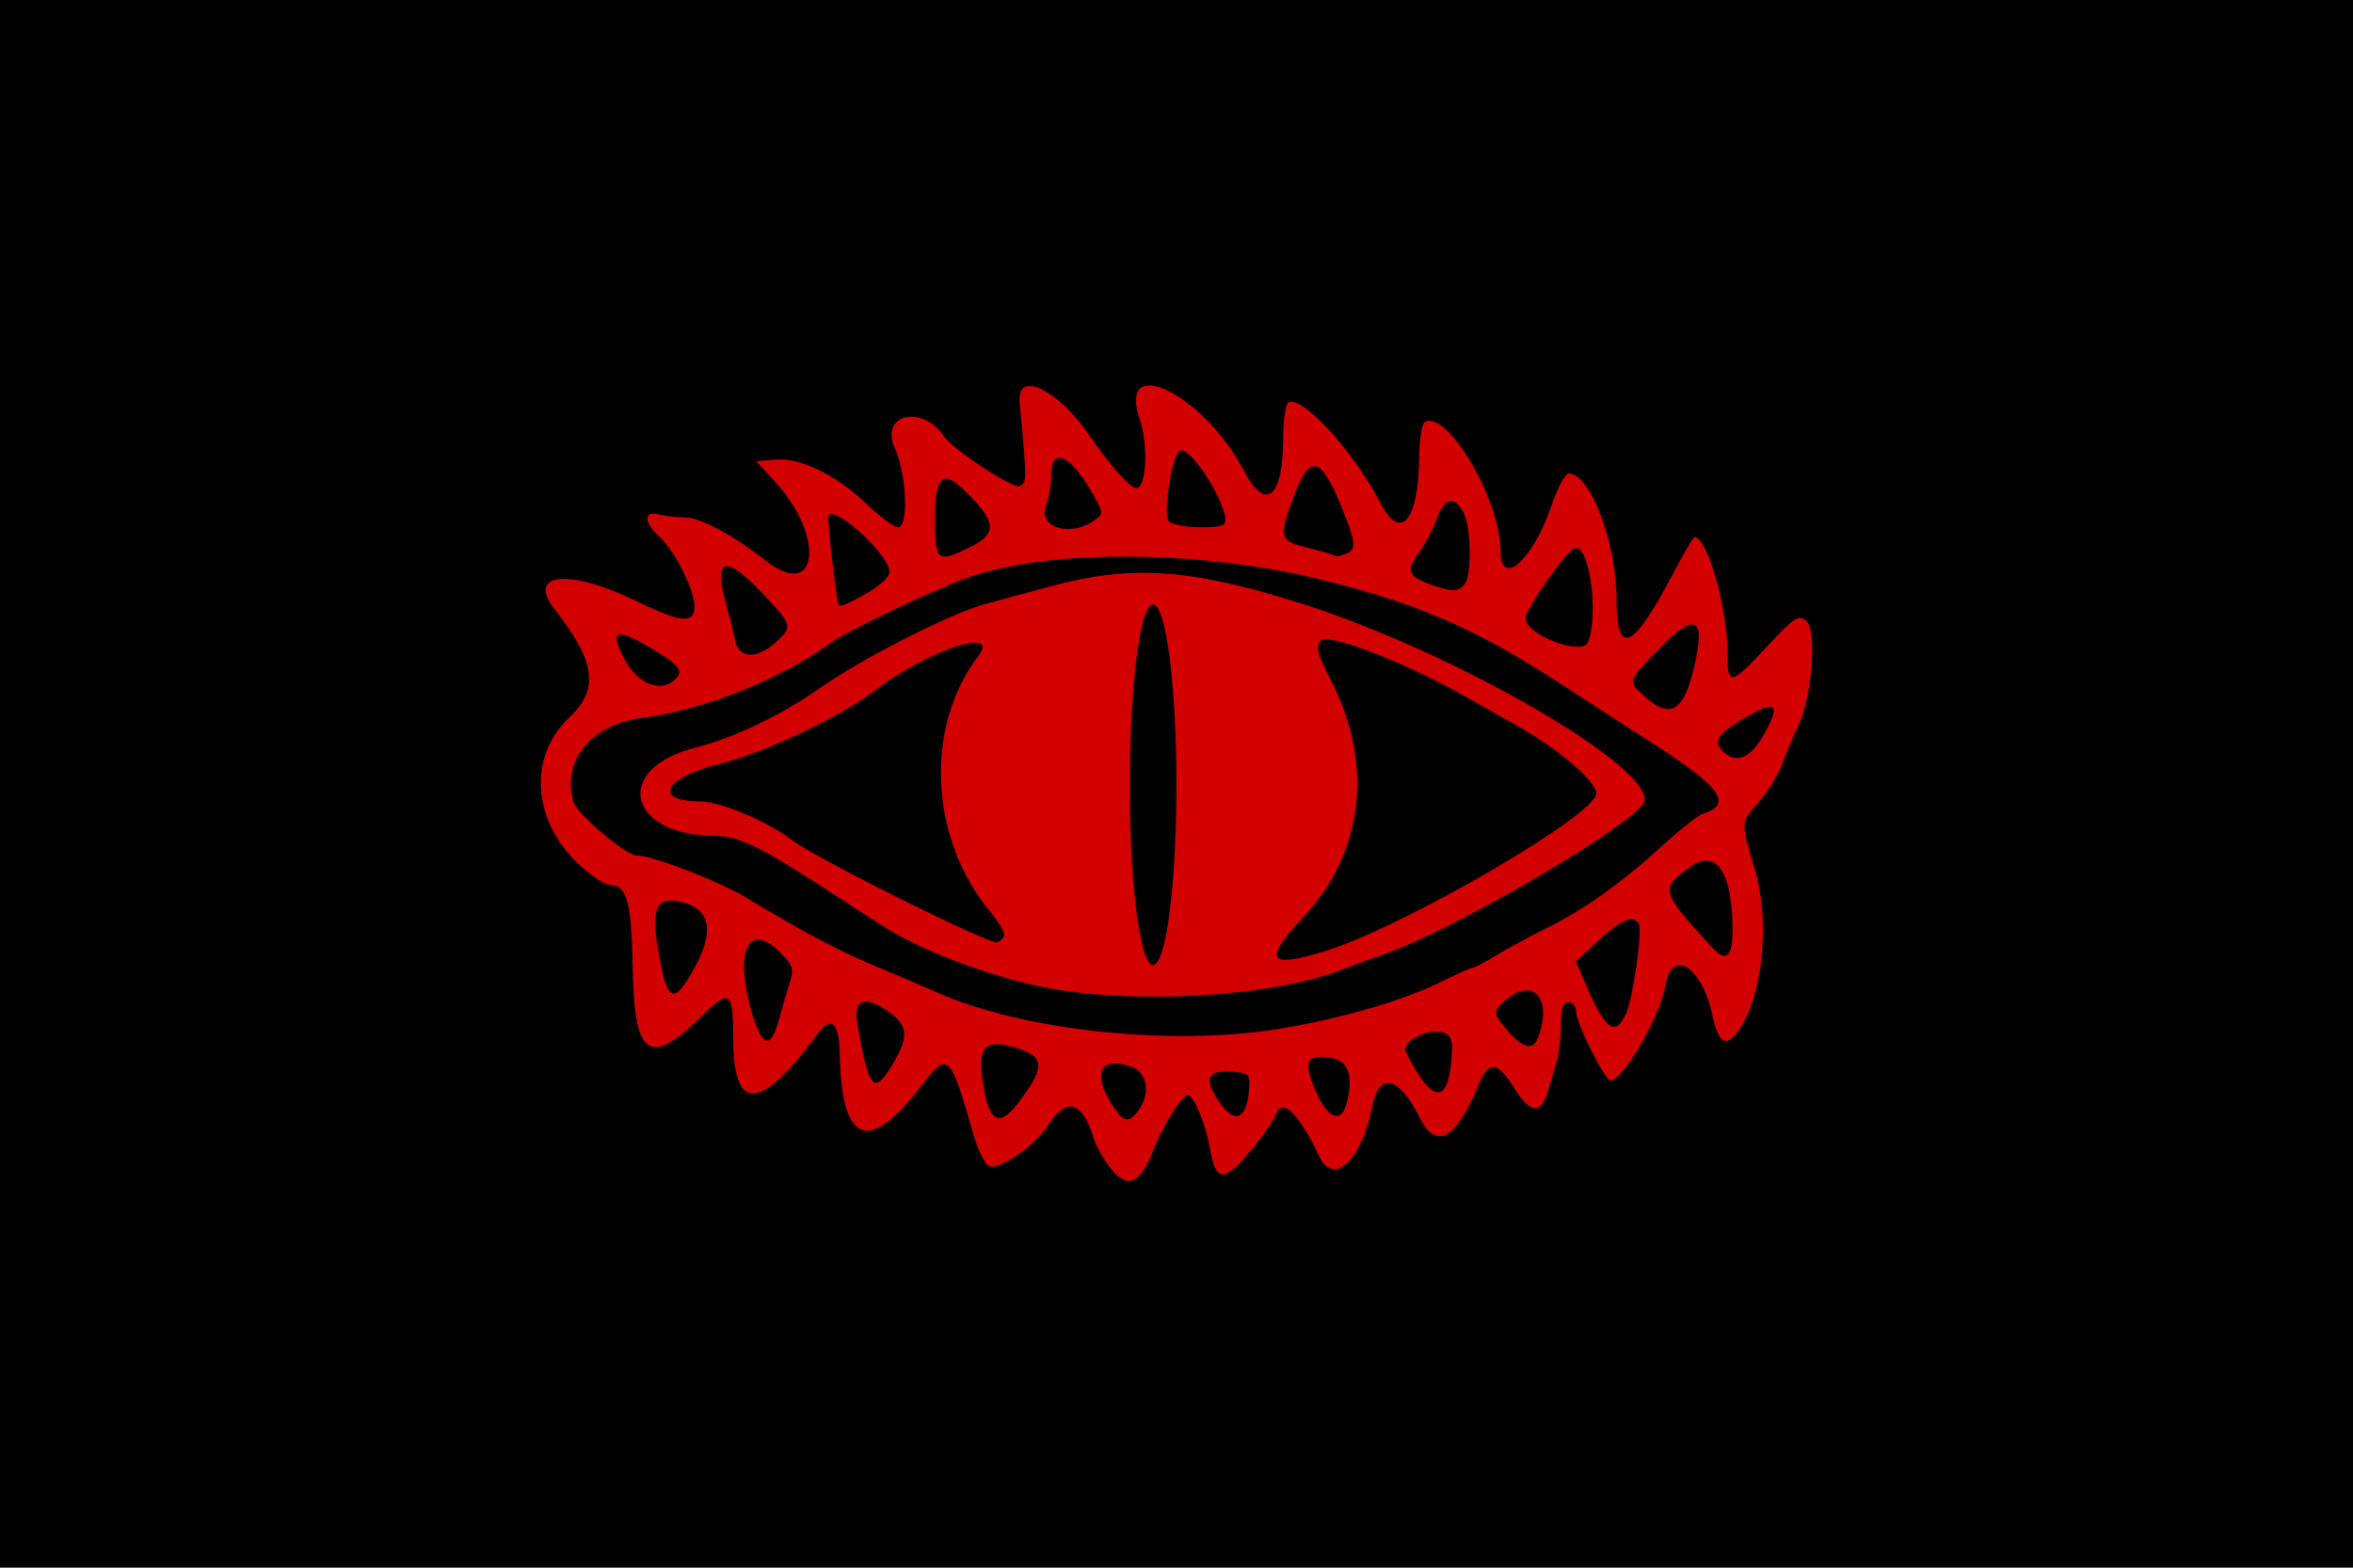 <?xml version="1.0" encoding="UTF-8" standalone="no"?>
<!-- Created with Inkscape (http://www.inkscape.org/) -->
<svg
   xmlns:dc="http://purl.org/dc/elements/1.1/"
   xmlns:cc="http://web.resource.org/cc/"
   xmlns:rdf="http://www.w3.org/1999/02/22-rdf-syntax-ns#"
   xmlns:svg="http://www.w3.org/2000/svg"
   xmlns="http://www.w3.org/2000/svg"
   xmlns:sodipodi="http://sodipodi.sourceforge.net/DTD/sodipodi-0.dtd"
   xmlns:inkscape="http://www.inkscape.org/namespaces/inkscape"
   width="800"
   height="533"
   id="svg2"
   sodipodi:version="0.32"
   inkscape:version="0.45.1"
   sodipodi:docbase="C:\Documents and Settings\Rondador Nocturno\Escritorio"
   sodipodi:docname="ojo rojo.svg"
   inkscape:output_extension="org.inkscape.output.svg.inkscape"
   version="1.0">
  <defs
     id="defs4" />
  <sodipodi:namedview
     id="base"
     pagecolor="#ffffff"
     bordercolor="#666666"
     borderopacity="1.0"
     inkscape:pageopacity="0.0"
     inkscape:pageshadow="2"
     inkscape:zoom="1.4296435"
     inkscape:cx="399.99999"
     inkscape:cy="288.2107"
     inkscape:document-units="px"
     inkscape:current-layer="layer1"
     inkscape:window-width="1280"
     inkscape:window-height="971"
     inkscape:window-x="0"
     inkscape:window-y="23"
     width="800px"
     height="533px" />
  <g
     inkscape:label="Capa 1"
     inkscape:groupmode="layer"
     id="layer1">
    <rect
       style="fill:#000000;fill-opacity:1;stroke:none;stroke-opacity:1"
       id="rect9097"
       width="800.329"
       height="534.467"
       x="0"
       y="-1.467" />
    <g
       id="g9089"
       transform="matrix(1.716,0,0,1.665,-269.347,-574.476)">
      <path
         id="path2257"
         d="M 384.572,423.731 C 382.249,423.784 381.213,425.847 382.759,430.575 C 384.51,435.928 384.109,444.7 382.103,444.7 C 380.906,444.7 376.893,440.096 372.947,434.138 C 366.593,424.545 358.37,420.451 358.978,427.2 C 360.448,443.505 360.45,443.674 358.915,444.263 C 357.516,444.8 345.756,436.814 344.009,434.138 C 339.673,427.493 331.141,429.627 334.259,436.575 C 336.601,441.794 337.026,452.7 334.884,452.7 C 334.149,452.7 331.341,450.556 328.634,447.919 C 322.432,441.878 315.609,438.468 310.54,438.888 L 306.759,439.2 L 310.353,443.2 C 320.598,454.595 319.097,468.021 308.54,459.419 C 302.356,454.38 295.741,450.713 292.79,450.7 C 291.097,450.693 288.715,450.407 287.478,450.075 C 284.453,449.265 284.478,451.667 287.54,454.544 C 290.488,457.313 294.259,464.812 294.509,468.388 C 294.798,472.508 292.297,472.396 283.103,467.794 C 269.574,461.023 261.102,461.962 266.947,469.606 C 274.91,480.022 275.697,485.776 269.853,491.419 C 261.336,499.642 262.414,513.215 272.29,522.138 C 274.46,524.098 276.834,525.7 277.572,525.7 C 281.22,525.7 282.083,528.926 282.322,543.013 C 282.624,560.81 285.683,562.988 295.822,552.7 C 301.537,546.9 302.228,547.35 302.228,556.794 C 302.228,572.348 307.434,572.2 318.822,556.325 C 321.628,552.413 323.204,553.678 323.322,560.013 C 323.671,578.843 329.054,580.935 339.79,566.388 C 344.702,559.733 345.327,560.362 349.728,576.388 C 350.663,579.793 352.129,582.843 352.978,583.169 C 355.148,584.002 362.011,578.983 364.853,574.481 C 368.351,568.941 371.535,570.09 373.728,577.7 C 374.124,579.075 375.545,581.663 376.884,583.45 C 380.32,588.037 382.928,586.884 385.603,579.544 C 387.204,575.151 391.176,568.7 392.29,568.7 C 393.484,568.7 395.814,574.472 396.665,579.513 C 397.833,586.423 399.424,586.551 404.572,580.231 C 407.063,577.173 409.381,573.792 409.728,572.7 C 410.902,569.002 414.318,572.379 418.353,581.2 C 421.154,587.324 426.748,581.982 428.759,571.263 C 430.158,563.808 434.087,564.674 438.29,573.356 C 441.474,579.933 445.457,577.678 449.728,566.95 C 451.888,561.524 453.582,561.597 456.978,567.231 C 460.061,572.348 462.26,572.671 463.54,568.2 C 464.012,566.556 464.788,563.827 465.29,562.138 C 465.793,560.449 466.228,556.961 466.228,554.388 C 466.228,550.895 466.608,549.7 467.728,549.7 C 468.553,549.7 469.228,550.563 469.228,551.606 C 469.228,553.932 474.938,565.7 476.072,565.7 C 478.487,565.7 485.919,552.486 486.884,546.45 C 488.164,538.444 494.148,542.28 496.259,552.45 C 497.464,558.256 499.058,559.099 501.572,555.263 C 506.265,548.1 507.681,533.278 504.665,522.669 C 501.8,512.59 501.786,513.06 505.384,508.856 C 507.24,506.688 509.339,503.159 510.072,501.044 C 510.804,498.929 512.233,495.4 513.259,493.2 C 516.011,487.299 516.998,473.595 514.79,471.763 C 513.287,470.515 512.448,471.087 507.072,477.044 C 499.815,485.084 499.228,485.179 499.228,478.45 C 499.228,469.154 495.246,454.7 492.697,454.7 C 492.44,454.7 490.464,458.188 488.29,462.45 C 480.429,477.866 477.228,479.273 477.228,467.263 C 477.228,455.85 472.004,441.7 467.79,441.7 C 467.083,441.7 465.537,444.657 464.353,448.263 C 460.67,459.482 454.228,465.289 454.228,457.388 C 454.228,446.997 443.599,428.51 439.197,431.231 C 438.658,431.564 438.176,434.833 438.134,438.513 C 437.987,451.442 434.476,455.691 430.478,447.763 C 425.097,437.093 414.844,425.595 412.197,427.231 C 411.65,427.569 411.205,430.833 411.197,434.513 C 411.17,446.766 407.732,449.644 403.353,441.044 C 398.184,430.892 389.006,423.632 384.572,423.731 z M 391.04,436.981 C 393.641,437.071 400.969,449.69 399.572,451.95 C 398.793,453.21 389.533,452.791 388.509,451.45 C 387.295,449.86 389.273,437.517 390.822,437.013 C 390.895,436.989 390.957,436.979 391.04,436.981 z M 366.697,438.513 C 368.247,438.285 370.851,441.01 373.697,446.294 C 375.612,449.851 375.601,449.956 373.728,451.325 C 368.967,454.807 362.496,452.704 364.197,448.231 C 364.751,446.774 365.228,444.057 365.228,442.2 C 365.228,439.855 365.766,438.649 366.697,438.513 z M 417.228,440.231 C 417.319,440.221 417.418,440.222 417.509,440.231 C 418.971,440.381 420.535,443.035 422.603,448.2 C 425.643,455.795 425.794,457.278 423.634,458.106 C 422.764,458.44 421.977,458.681 421.884,458.638 C 421.053,458.248 419.07,457.655 415.478,456.731 C 410.619,455.483 410.399,454.702 413.009,447.2 C 414.569,442.717 415.867,440.382 417.228,440.231 z M 344.134,442.794 C 345.244,442.596 346.907,443.891 349.353,446.513 C 354.338,451.856 354.33,454.113 349.259,456.7 C 342.639,460.077 342.228,459.728 342.228,451.169 C 342.228,445.744 342.707,443.048 344.134,442.794 z M 444.509,447.356 C 445.316,447.38 446.124,448.137 446.915,449.7 C 448.525,452.881 448.588,462.934 447.009,464.513 C 445.566,465.956 444.727,465.939 440.259,464.325 C 435.917,462.756 435.519,461.479 438.165,457.763 C 439.329,456.128 440.881,453.099 441.603,451.013 C 442.456,448.547 443.472,447.326 444.509,447.356 z M 321.478,450.013 C 324.049,449.696 333.228,458.676 333.228,461.856 C 333.228,462.783 331.236,464.673 328.79,466.106 C 324.645,468.536 323.376,469.057 323.103,468.45 C 322.636,467.416 320.756,450.516 321.072,450.2 C 321.18,450.092 321.306,450.034 321.478,450.013 z M 469.228,456.919 C 471.916,456.79 473.723,470.612 471.603,476.138 C 470.468,479.096 459.228,474.666 459.228,471.263 C 459.228,469.368 467.197,457.653 468.947,456.981 C 469.035,456.948 469.141,456.923 469.228,456.919 z M 381.197,458.7 C 393.877,458.816 407.568,460.476 419.728,463.638 C 438.878,468.617 450.003,473.734 467.728,485.7 C 471.578,488.299 479.302,493.461 484.915,497.169 C 497.9,505.746 500.303,509.283 494.415,511.169 C 493.481,511.468 490.028,514.238 486.728,517.356 C 478.531,525.103 470.89,530.749 463.478,534.513 C 460.052,536.252 455.46,538.811 453.259,540.2 C 451.058,541.59 448.958,542.7 448.603,542.7 C 448.248,542.7 445.35,544.051 442.165,545.669 C 434.728,549.448 422.23,553.15 410.29,555.138 C 388.956,558.689 359.766,555.497 342.79,547.763 C 339.454,546.243 333.803,543.76 330.228,542.231 C 323.274,539.258 315.673,535.113 305.228,528.575 C 299.56,525.028 286.258,519.7 283.04,519.7 C 280.94,519.7 271.245,511.197 270.572,508.763 C 268.231,500.3 274.101,492.963 284.29,491.606 C 296.46,489.986 311.64,483.753 321.728,476.2 C 324.899,473.826 341.972,465.459 348.728,462.981 C 356.847,460.004 368.516,458.585 381.197,458.7 z M 300.915,460.669 C 302.274,460.585 304.868,462.664 308.665,466.888 C 313.981,472.8 314.041,473.047 310.572,476.263 C 306.911,479.655 303.409,479.509 302.665,475.95 C 302.349,474.438 301.408,470.6 300.572,467.388 C 299.429,463 299.557,460.753 300.915,460.669 z M 382.259,462.013 C 376.663,462.129 371.243,463.059 365.228,464.731 C 361.103,465.879 355.253,467.522 352.228,468.356 C 345.331,470.259 327.814,479.44 319.072,485.763 C 311.661,491.122 302.251,495.739 294.728,497.7 C 278.225,502.002 281.244,515.7 298.697,515.7 C 303.075,515.7 307.921,518.098 319.728,526.044 C 324.678,529.375 330.303,533.114 332.228,534.356 C 339.104,538.794 349.803,543.147 360.665,545.919 C 378.529,550.477 409.071,548.917 423.728,542.7 C 424.828,542.234 428.296,540.921 431.447,539.794 C 444.961,534.96 480.867,513.299 482.665,508.888 C 485.374,502.247 445.722,478.441 415.228,468.419 C 401.396,463.873 391.586,461.818 382.259,462.013 z M 492.259,472.544 C 493.985,472.602 493.947,475.958 492.259,482.669 C 490.314,490.405 487.662,491.724 482.915,487.325 C 479.449,484.113 479.389,484.312 484.915,478.325 C 488.495,474.447 490.917,472.499 492.259,472.544 z M 279.79,474.606 C 280.645,474.477 282.385,475.261 285.103,476.888 C 291.115,480.485 292.375,481.823 291.103,483.356 C 288.309,486.723 283.411,484.994 280.728,479.7 C 279.067,476.423 278.692,474.773 279.79,474.606 z M 419.509,475.575 C 419.634,475.569 419.767,475.566 419.915,475.575 C 424.062,475.827 437.24,481.352 447.228,487.231 C 450.253,489.012 454.753,491.629 457.228,493.044 C 465.491,497.767 473.228,504.544 473.228,507.075 C 473.228,511.452 434.561,534.563 419.29,539.325 C 408.14,542.802 407.179,541.169 415.165,532.356 C 427.099,519.188 429.181,501.301 420.79,484.231 C 417.855,478.26 417.56,477.02 418.728,475.825 C 418.869,475.681 419.136,475.595 419.509,475.575 z M 350.103,476.263 C 351.723,476.241 352.196,477.072 350.79,478.981 C 340.083,493.523 341.091,516.242 353.103,531.138 C 354.842,533.294 356.102,535.516 355.915,536.075 C 355.729,536.634 355.096,537.255 354.509,537.45 C 353.005,537.952 318.495,520.241 314.072,516.7 C 309.312,512.89 299.815,508.72 295.853,508.7 C 286.156,508.653 288.475,503.851 299.572,501.013 C 308.532,498.721 323.543,491.391 330.384,485.981 C 337.402,480.433 346.539,476.31 350.103,476.263 z M 507.384,489.388 C 509.012,489.177 508.673,490.933 506.572,494.794 C 503.814,499.86 501.029,501.127 498.415,498.513 C 496.317,496.414 497.082,495.094 502.29,491.856 C 504.725,490.343 506.408,489.514 507.384,489.388 z M 495.228,520.794 C 498.389,521.011 500.228,526.026 500.228,535.106 C 500.228,540.529 498.943,541.6 496.197,538.513 C 485.932,526.974 485.826,526.63 491.634,522.2 C 492.969,521.182 494.174,520.722 495.228,520.794 z M 289.947,528.95 C 290.397,528.952 290.892,528.995 291.447,529.106 C 297.936,530.404 298.789,535.313 293.947,543.794 C 290.231,550.302 289.061,549.453 287.322,538.856 C 286.149,531.714 286.792,528.937 289.947,528.95 z M 480.197,532.763 C 480.819,532.761 481.284,533.039 481.634,533.606 C 482.436,534.904 480.51,548.988 479.103,552.075 C 476.895,556.92 475.012,555.364 470.822,545.294 L 469.197,541.388 L 473.728,537.044 C 476.759,534.139 478.828,532.765 480.197,532.763 z M 307.165,536.888 C 308.33,536.893 309.808,537.734 311.572,539.575 C 314.118,542.233 314.317,542.842 313.384,545.856 C 312.816,547.695 311.836,551.113 311.228,553.45 C 309.655,559.503 307.803,558.79 305.79,551.356 C 303.369,542.411 304.188,536.875 307.165,536.888 z M 459.415,547.263 C 462.468,547.234 463.799,551.415 461.603,557.138 C 460.675,559.557 458.646,559.031 455.79,555.638 C 452.573,551.814 452.593,551.359 455.853,548.794 C 457.181,547.75 458.398,547.272 459.415,547.263 z M 328.54,549.544 C 329.511,549.561 330.865,550.155 332.54,551.294 C 336.876,554.24 337.159,556.496 333.947,562.138 C 330.123,568.853 329.089,567.673 326.822,554.044 C 326.321,551.034 326.923,549.516 328.54,549.544 z M 441.165,555.7 C 444.609,555.7 445.087,556.798 444.322,563.2 C 443.41,570.819 439.996,569.431 435.415,559.575 C 434.78,558.208 438.494,555.7 441.165,555.7 z M 354.228,558.263 C 355.076,558.226 356.129,558.408 357.415,558.763 C 364.12,560.614 364.329,562.694 358.54,570.45 C 354.713,575.578 352.609,573.913 351.54,564.888 C 351.003,560.349 351.685,558.372 354.228,558.263 z M 418.54,560.856 C 418.961,560.84 419.439,560.874 419.978,560.919 C 423.996,561.252 425.251,564.413 423.759,570.356 C 422.707,574.548 419.969,573.432 417.634,567.856 C 415.487,562.729 415.595,560.972 418.54,560.856 z M 377.978,562.2 C 378.774,562.209 379.713,562.397 380.822,562.763 C 384.528,563.986 385.112,568.695 382.009,572.45 C 380.399,574.398 379.337,573.961 377.197,570.45 C 374.063,565.311 374.53,562.161 377.978,562.2 z M 399.853,563.825 C 400.302,563.823 400.78,563.836 401.322,563.888 C 404.518,564.193 404.687,564.388 404.415,567.7 C 403.848,574.613 400.798,574.688 397.259,567.856 C 395.865,565.165 396.712,563.839 399.853,563.825 z "
         style="fill:#d20000;fill-opacity:1" />
      <path
         transform="matrix(1,0,0,1.08,68.447,187.899)"
         d="M 321.591 293.881 A 4.617 34.088 0 1 1  312.356,293.881 A 4.617 34.088 0 1 1  321.591 293.881 z"
         sodipodi:ry="34.087536"
         sodipodi:rx="4.617435"
         sodipodi:cy="293.88058"
         sodipodi:cx="316.97333"
         id="path4233"
         style="fill:#000000;fill-opacity:1;stroke:none;stroke-opacity:1"
         sodipodi:type="arc" />
    </g>
  </g>
</svg>
